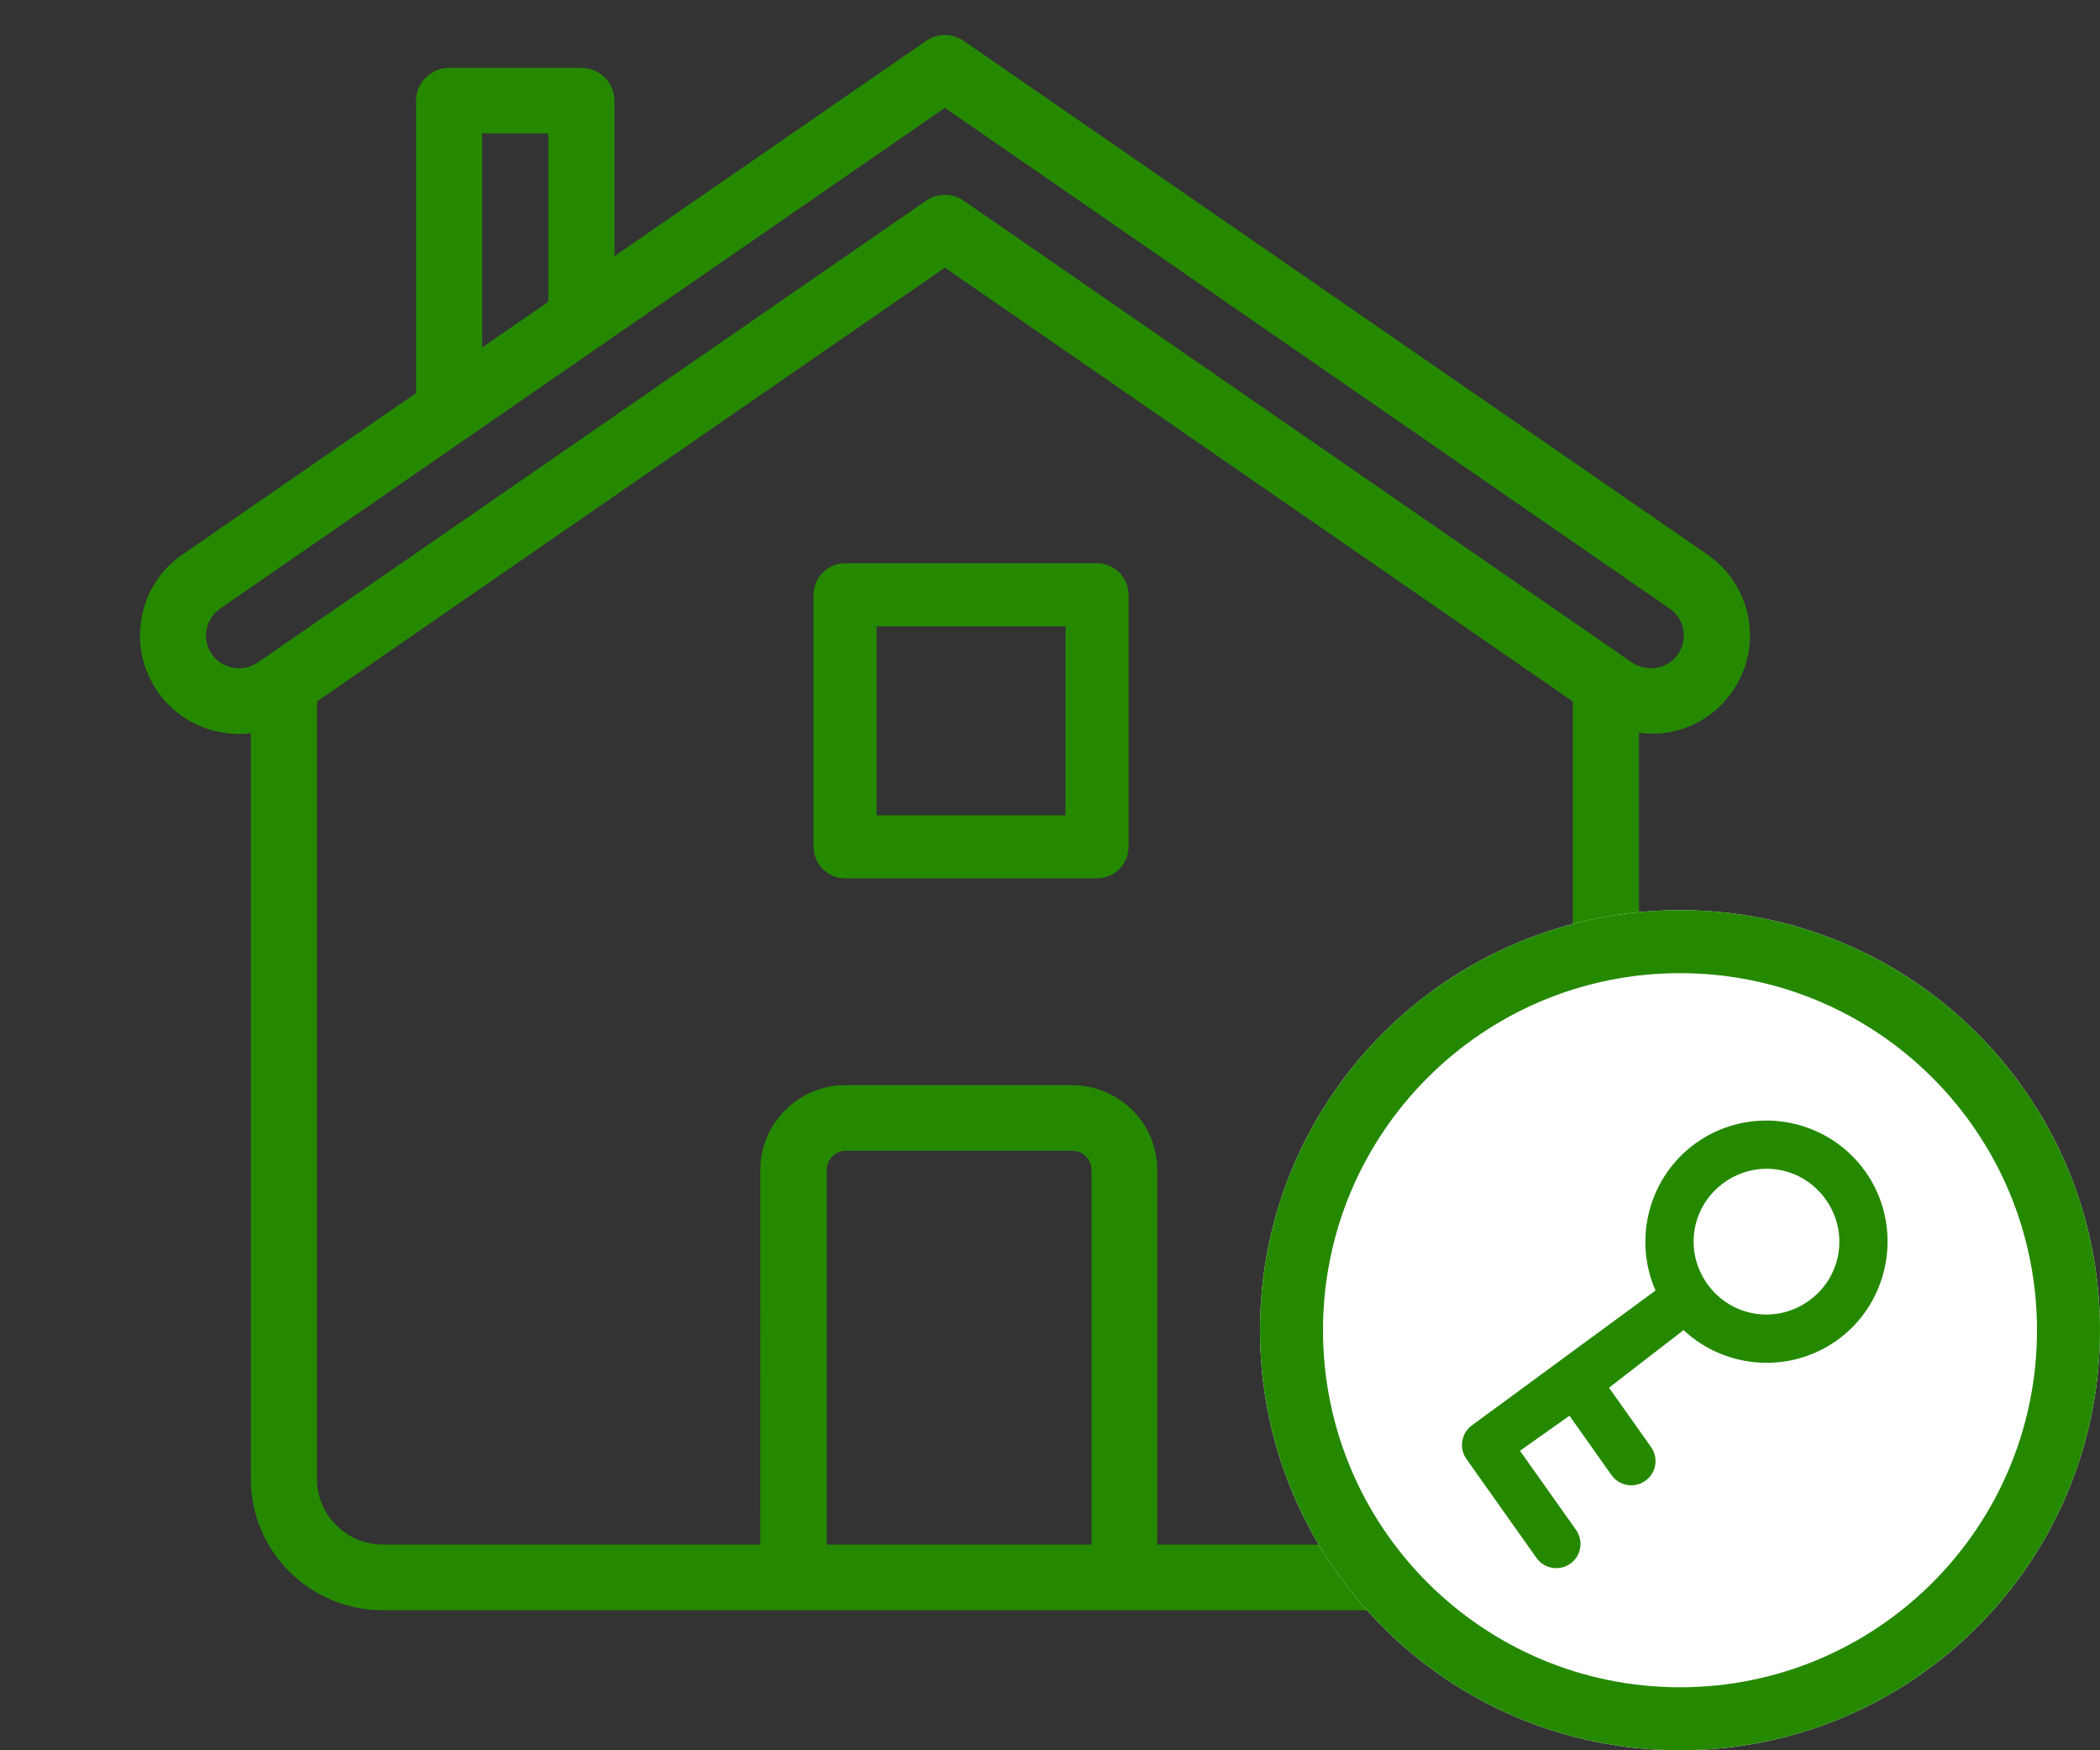 <svg width="60" height="50" viewBox="0 0 60 50" fill="none" xmlns="http://www.w3.org/2000/svg">
<rect x="0" y="0" width="60" height="50" fill="#333333" stroke="none"/>
<path fill-rule="evenodd" clip-rule="evenodd" d="M27.536 1.169L48.782 15.841C50.066 16.731 50.388 18.485 49.491 19.759C49.066 20.378 48.415 20.791 47.669 20.922C47.385 20.969 47.102 20.969 46.828 20.931V42.25C46.828 44.322 45.138 46 43.051 46H10.944C8.858 46 7.167 44.322 7.167 42.25V20.941C7.063 20.959 6.95 20.969 6.837 20.969C6.667 20.969 6.497 20.95 6.327 20.922C5.581 20.791 4.939 20.378 4.505 19.759C3.617 18.485 3.929 16.722 5.213 15.841L11.889 11.228V2.875C11.889 2.36 12.314 1.938 12.834 1.938H16.61C17.13 1.938 17.555 2.36 17.555 2.875V7.319L26.459 1.169C26.78 0.944 27.215 0.944 27.536 1.169ZM15.666 3.812H13.777V9.925L15.666 8.622V3.812ZM23.622 33.418V44.124H31.186V33.418C31.186 33.118 30.94 32.874 30.638 32.874H24.169C23.867 32.874 23.622 33.118 23.622 33.418ZM33.064 44.124H43.05C44.089 44.124 44.938 43.281 44.938 42.249V20.04L26.997 7.646L9.055 20.04L9.055 42.249C9.055 43.281 9.905 44.124 10.944 44.124H21.723L21.724 33.418C21.724 32.087 22.819 30.999 24.16 30.999H30.628C31.969 30.999 33.064 32.087 33.064 33.418V44.124ZM47.337 19.075C47.583 19.037 47.8 18.897 47.941 18.69C48.083 18.484 48.14 18.231 48.093 17.987C48.055 17.744 47.913 17.528 47.706 17.387L26.997 3.081L6.289 17.387C6.081 17.528 5.949 17.744 5.902 17.987C5.854 18.24 5.911 18.484 6.053 18.69C6.194 18.897 6.411 19.028 6.657 19.075C6.912 19.122 7.157 19.066 7.365 18.925L26.459 5.734C26.619 5.622 26.808 5.566 26.997 5.566C27.186 5.566 27.375 5.622 27.535 5.734L46.629 18.925C46.837 19.066 47.092 19.113 47.337 19.075ZM24.145 16.091H31.345C31.84 16.091 32.245 16.496 32.245 16.991V24.191C32.245 24.686 31.84 25.091 31.345 25.091H24.145C23.65 25.091 23.245 24.686 23.245 24.191V16.991C23.245 16.496 23.65 16.091 24.145 16.091ZM25.045 23.291H30.445V17.891H25.045V23.291Z" fill="#258900"/>
<path d="M60 38C60 44.627 54.627 50 48 50C41.373 50 36 44.627 36 38C36 31.373 41.373 26 48 26C54.627 26 60 31.373 60 38Z" fill="white"/>
<path fill-rule="evenodd" clip-rule="evenodd" d="M48 48.2C53.633 48.2 58.2 43.633 58.2 38C58.2 32.367 53.633 27.8 48 27.8C42.367 27.8 37.8 32.367 37.8 38C37.8 43.633 42.367 48.2 48 48.2ZM48 50C54.627 50 60 44.627 60 38C60 31.373 54.627 26 48 26C41.373 26 36 31.373 36 38C36 44.627 41.373 50 48 50Z" fill="#258900"/>
<path d="M48.469 32.644C47.108 33.608 46.653 35.393 47.301 36.866L42.062 40.713C41.75 40.934 41.676 41.367 41.898 41.679L43.899 44.505C44.12 44.818 44.553 44.891 44.865 44.67C45.177 44.449 45.251 44.017 45.03 43.705L43.428 41.444L44.842 40.443L46.043 42.139C46.264 42.451 46.696 42.525 47.008 42.303C47.321 42.082 47.394 41.65 47.173 41.338L45.972 39.642L48.102 37.997C49.276 39.098 51.111 39.261 52.473 38.297C54.027 37.196 54.398 35.023 53.297 33.469C52.196 31.914 50.023 31.543 48.469 32.644ZM49.27 33.775C50.213 33.106 51.499 33.326 52.167 34.269C52.835 35.213 52.615 36.498 51.672 37.166C50.729 37.834 49.443 37.615 48.775 36.671C48.107 35.728 48.327 34.443 49.27 33.775Z" fill="#258900"/>
</svg>
